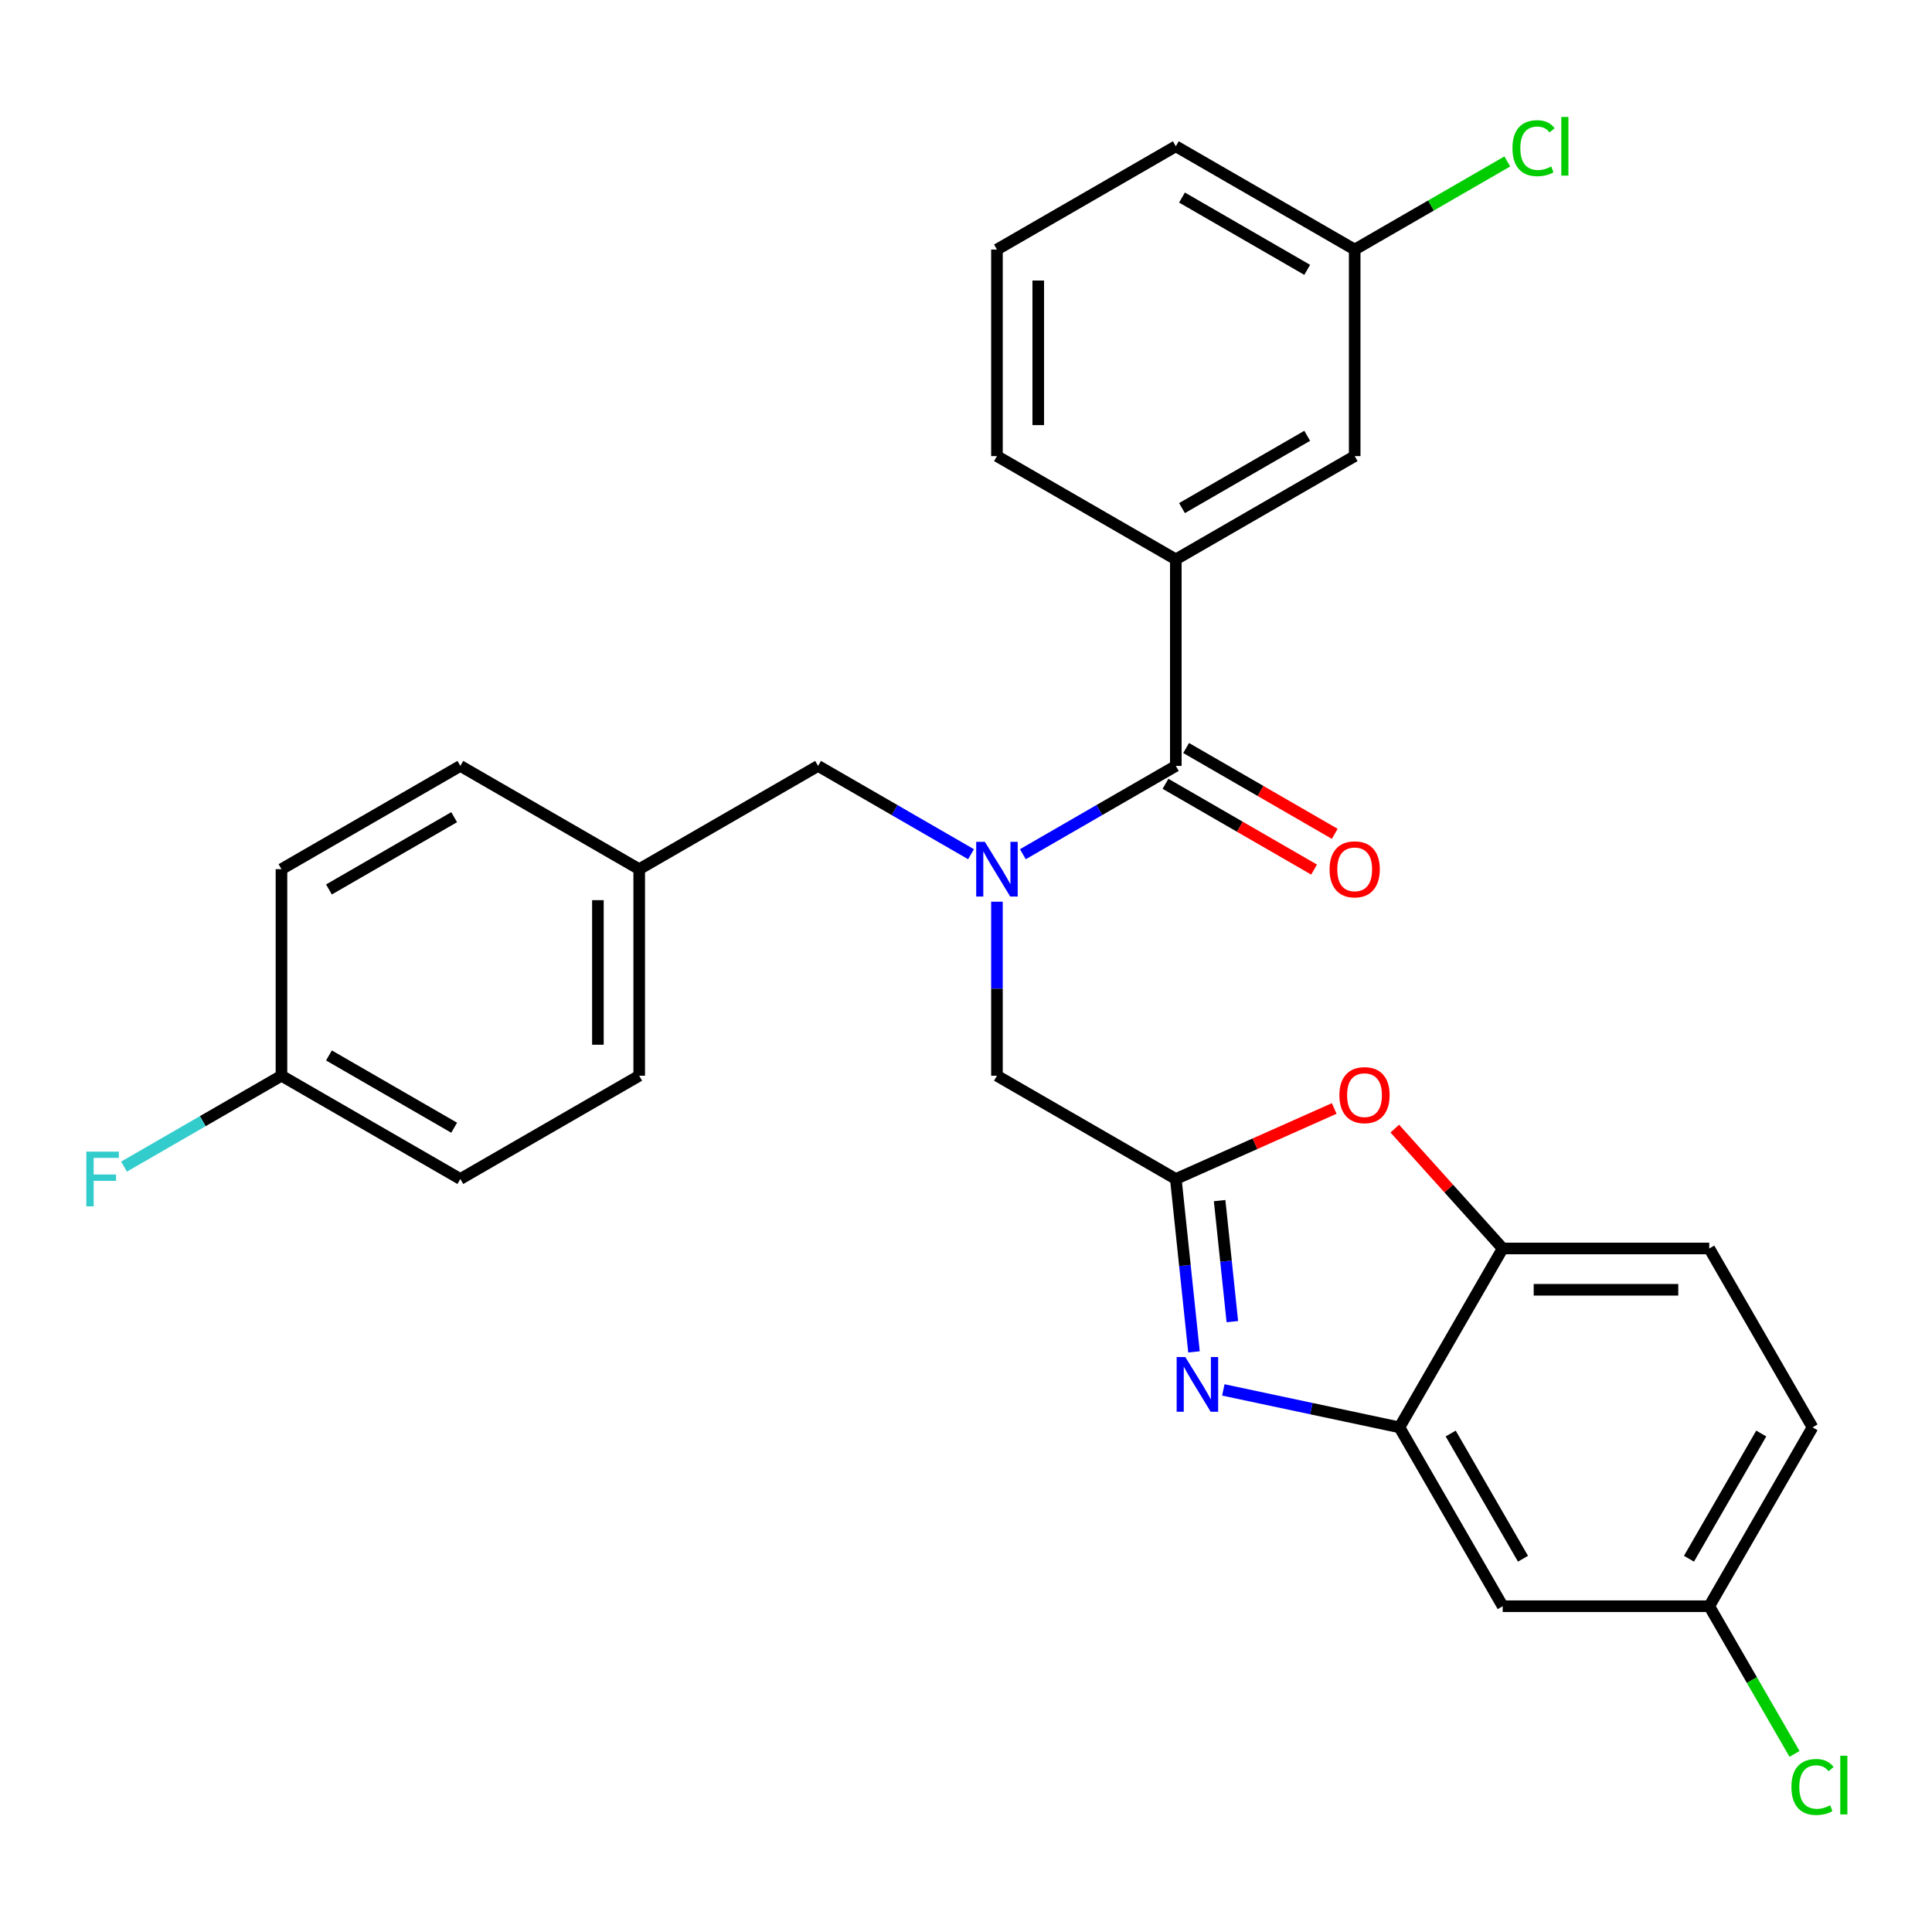 <?xml version='1.0' encoding='iso-8859-1'?>
<svg version='1.1' baseProfile='full'
              xmlns='http://www.w3.org/2000/svg'
                      xmlns:rdkit='http://www.rdkit.org/xml'
                      xmlns:xlink='http://www.w3.org/1999/xlink'
                  xml:space='preserve'
width='1000px' height='1000px' viewBox='0 0 1000 1000'>
<!-- END OF HEADER -->
<rect style='opacity:1.0;fill:#FFFFFF;stroke:none' width='1000' height='1000' x='0' y='0'> </rect>
<path class='bond-0' d='M 690.857,431.579 L 652.402,409.377' style='fill:none;fill-rule:evenodd;stroke:#FF0000;stroke-width:6px;stroke-linecap:butt;stroke-linejoin:miter;stroke-opacity:1' />
<path class='bond-0' d='M 652.402,409.377 L 613.947,387.175' style='fill:none;fill-rule:evenodd;stroke:#000000;stroke-width:6px;stroke-linecap:butt;stroke-linejoin:miter;stroke-opacity:1' />
<path class='bond-0' d='M 680.166,450.095 L 641.711,427.893' style='fill:none;fill-rule:evenodd;stroke:#FF0000;stroke-width:6px;stroke-linecap:butt;stroke-linejoin:miter;stroke-opacity:1' />
<path class='bond-0' d='M 641.711,427.893 L 603.256,405.691' style='fill:none;fill-rule:evenodd;stroke:#000000;stroke-width:6px;stroke-linecap:butt;stroke-linejoin:miter;stroke-opacity:1' />
<path class='bond-1' d='M 608.601,396.433 L 569.016,419.287' style='fill:none;fill-rule:evenodd;stroke:#000000;stroke-width:6px;stroke-linecap:butt;stroke-linejoin:miter;stroke-opacity:1' />
<path class='bond-1' d='M 569.016,419.287 L 529.431,442.142' style='fill:none;fill-rule:evenodd;stroke:#0000FF;stroke-width:6px;stroke-linecap:butt;stroke-linejoin:miter;stroke-opacity:1' />
<path class='bond-2' d='M 608.601,396.433 L 608.601,289.527' style='fill:none;fill-rule:evenodd;stroke:#000000;stroke-width:6px;stroke-linecap:butt;stroke-linejoin:miter;stroke-opacity:1' />
<path class='bond-3' d='M 502.606,442.142 L 463.021,419.287' style='fill:none;fill-rule:evenodd;stroke:#0000FF;stroke-width:6px;stroke-linecap:butt;stroke-linejoin:miter;stroke-opacity:1' />
<path class='bond-3' d='M 463.021,419.287 L 423.436,396.433' style='fill:none;fill-rule:evenodd;stroke:#000000;stroke-width:6px;stroke-linecap:butt;stroke-linejoin:miter;stroke-opacity:1' />
<path class='bond-4' d='M 516.019,466.718 L 516.019,511.755' style='fill:none;fill-rule:evenodd;stroke:#0000FF;stroke-width:6px;stroke-linecap:butt;stroke-linejoin:miter;stroke-opacity:1' />
<path class='bond-4' d='M 516.019,511.755 L 516.019,556.791' style='fill:none;fill-rule:evenodd;stroke:#000000;stroke-width:6px;stroke-linecap:butt;stroke-linejoin:miter;stroke-opacity:1' />
<path class='bond-5' d='M 938.157,738.791 L 884.704,831.374' style='fill:none;fill-rule:evenodd;stroke:#000000;stroke-width:6px;stroke-linecap:butt;stroke-linejoin:miter;stroke-opacity:1' />
<path class='bond-5' d='M 911.622,741.988 L 874.205,806.796' style='fill:none;fill-rule:evenodd;stroke:#000000;stroke-width:6px;stroke-linecap:butt;stroke-linejoin:miter;stroke-opacity:1' />
<path class='bond-6' d='M 938.157,738.791 L 884.704,646.208' style='fill:none;fill-rule:evenodd;stroke:#000000;stroke-width:6px;stroke-linecap:butt;stroke-linejoin:miter;stroke-opacity:1' />
<path class='bond-7' d='M 608.601,289.527 L 701.184,236.075' style='fill:none;fill-rule:evenodd;stroke:#000000;stroke-width:6px;stroke-linecap:butt;stroke-linejoin:miter;stroke-opacity:1' />
<path class='bond-7' d='M 611.798,262.993 L 676.606,225.576' style='fill:none;fill-rule:evenodd;stroke:#000000;stroke-width:6px;stroke-linecap:butt;stroke-linejoin:miter;stroke-opacity:1' />
<path class='bond-8' d='M 608.601,289.527 L 516.019,236.075' style='fill:none;fill-rule:evenodd;stroke:#000000;stroke-width:6px;stroke-linecap:butt;stroke-linejoin:miter;stroke-opacity:1' />
<path class='bond-9' d='M 701.184,236.075 L 701.184,129.169' style='fill:none;fill-rule:evenodd;stroke:#000000;stroke-width:6px;stroke-linecap:butt;stroke-linejoin:miter;stroke-opacity:1' />
<path class='bond-10' d='M 516.019,236.075 L 516.019,129.169' style='fill:none;fill-rule:evenodd;stroke:#000000;stroke-width:6px;stroke-linecap:butt;stroke-linejoin:miter;stroke-opacity:1' />
<path class='bond-10' d='M 537.4,220.039 L 537.4,145.205' style='fill:none;fill-rule:evenodd;stroke:#000000;stroke-width:6px;stroke-linecap:butt;stroke-linejoin:miter;stroke-opacity:1' />
<path class='bond-11' d='M 701.184,129.169 L 608.601,75.716' style='fill:none;fill-rule:evenodd;stroke:#000000;stroke-width:6px;stroke-linecap:butt;stroke-linejoin:miter;stroke-opacity:1' />
<path class='bond-11' d='M 676.606,139.668 L 611.798,102.251' style='fill:none;fill-rule:evenodd;stroke:#000000;stroke-width:6px;stroke-linecap:butt;stroke-linejoin:miter;stroke-opacity:1' />
<path class='bond-12' d='M 701.184,129.169 L 740.68,106.366' style='fill:none;fill-rule:evenodd;stroke:#000000;stroke-width:6px;stroke-linecap:butt;stroke-linejoin:miter;stroke-opacity:1' />
<path class='bond-12' d='M 740.68,106.366 L 780.175,83.564' style='fill:none;fill-rule:evenodd;stroke:#00CC00;stroke-width:6px;stroke-linecap:butt;stroke-linejoin:miter;stroke-opacity:1' />
<path class='bond-13' d='M 516.019,129.169 L 608.601,75.716' style='fill:none;fill-rule:evenodd;stroke:#000000;stroke-width:6px;stroke-linecap:butt;stroke-linejoin:miter;stroke-opacity:1' />
<path class='bond-14' d='M 884.704,831.374 L 777.798,831.374' style='fill:none;fill-rule:evenodd;stroke:#000000;stroke-width:6px;stroke-linecap:butt;stroke-linejoin:miter;stroke-opacity:1' />
<path class='bond-15' d='M 884.704,831.374 L 906.773,869.599' style='fill:none;fill-rule:evenodd;stroke:#000000;stroke-width:6px;stroke-linecap:butt;stroke-linejoin:miter;stroke-opacity:1' />
<path class='bond-15' d='M 906.773,869.599 L 928.842,907.824' style='fill:none;fill-rule:evenodd;stroke:#00CC00;stroke-width:6px;stroke-linecap:butt;stroke-linejoin:miter;stroke-opacity:1' />
<path class='bond-16' d='M 777.798,831.374 L 724.346,738.791' style='fill:none;fill-rule:evenodd;stroke:#000000;stroke-width:6px;stroke-linecap:butt;stroke-linejoin:miter;stroke-opacity:1' />
<path class='bond-16' d='M 788.297,806.796 L 750.88,741.988' style='fill:none;fill-rule:evenodd;stroke:#000000;stroke-width:6px;stroke-linecap:butt;stroke-linejoin:miter;stroke-opacity:1' />
<path class='bond-17' d='M 724.346,738.791 L 777.798,646.208' style='fill:none;fill-rule:evenodd;stroke:#000000;stroke-width:6px;stroke-linecap:butt;stroke-linejoin:miter;stroke-opacity:1' />
<path class='bond-18' d='M 724.346,738.791 L 678.767,729.103' style='fill:none;fill-rule:evenodd;stroke:#000000;stroke-width:6px;stroke-linecap:butt;stroke-linejoin:miter;stroke-opacity:1' />
<path class='bond-18' d='M 678.767,729.103 L 633.189,719.415' style='fill:none;fill-rule:evenodd;stroke:#0000FF;stroke-width:6px;stroke-linecap:butt;stroke-linejoin:miter;stroke-opacity:1' />
<path class='bond-19' d='M 777.798,646.208 L 884.704,646.208' style='fill:none;fill-rule:evenodd;stroke:#000000;stroke-width:6px;stroke-linecap:butt;stroke-linejoin:miter;stroke-opacity:1' />
<path class='bond-19' d='M 793.834,667.589 L 868.668,667.589' style='fill:none;fill-rule:evenodd;stroke:#000000;stroke-width:6px;stroke-linecap:butt;stroke-linejoin:miter;stroke-opacity:1' />
<path class='bond-20' d='M 777.798,646.208 L 749.868,615.188' style='fill:none;fill-rule:evenodd;stroke:#000000;stroke-width:6px;stroke-linecap:butt;stroke-linejoin:miter;stroke-opacity:1' />
<path class='bond-20' d='M 749.868,615.188 L 721.937,584.168' style='fill:none;fill-rule:evenodd;stroke:#FF0000;stroke-width:6px;stroke-linecap:butt;stroke-linejoin:miter;stroke-opacity:1' />
<path class='bond-21' d='M 618.007,699.731 L 613.304,654.988' style='fill:none;fill-rule:evenodd;stroke:#0000FF;stroke-width:6px;stroke-linecap:butt;stroke-linejoin:miter;stroke-opacity:1' />
<path class='bond-21' d='M 613.304,654.988 L 608.601,610.244' style='fill:none;fill-rule:evenodd;stroke:#000000;stroke-width:6px;stroke-linecap:butt;stroke-linejoin:miter;stroke-opacity:1' />
<path class='bond-21' d='M 637.86,684.073 L 634.568,652.753' style='fill:none;fill-rule:evenodd;stroke:#0000FF;stroke-width:6px;stroke-linecap:butt;stroke-linejoin:miter;stroke-opacity:1' />
<path class='bond-21' d='M 634.568,652.753 L 631.276,621.432' style='fill:none;fill-rule:evenodd;stroke:#000000;stroke-width:6px;stroke-linecap:butt;stroke-linejoin:miter;stroke-opacity:1' />
<path class='bond-22' d='M 608.601,610.244 L 649.597,591.992' style='fill:none;fill-rule:evenodd;stroke:#000000;stroke-width:6px;stroke-linecap:butt;stroke-linejoin:miter;stroke-opacity:1' />
<path class='bond-22' d='M 649.597,591.992 L 690.592,573.74' style='fill:none;fill-rule:evenodd;stroke:#FF0000;stroke-width:6px;stroke-linecap:butt;stroke-linejoin:miter;stroke-opacity:1' />
<path class='bond-23' d='M 608.601,610.244 L 516.019,556.791' style='fill:none;fill-rule:evenodd;stroke:#000000;stroke-width:6px;stroke-linecap:butt;stroke-linejoin:miter;stroke-opacity:1' />
<path class='bond-24' d='M 423.436,396.433 L 330.853,449.886' style='fill:none;fill-rule:evenodd;stroke:#000000;stroke-width:6px;stroke-linecap:butt;stroke-linejoin:miter;stroke-opacity:1' />
<path class='bond-25' d='M 330.853,449.886 L 330.853,556.791' style='fill:none;fill-rule:evenodd;stroke:#000000;stroke-width:6px;stroke-linecap:butt;stroke-linejoin:miter;stroke-opacity:1' />
<path class='bond-25' d='M 309.472,465.922 L 309.472,540.755' style='fill:none;fill-rule:evenodd;stroke:#000000;stroke-width:6px;stroke-linecap:butt;stroke-linejoin:miter;stroke-opacity:1' />
<path class='bond-26' d='M 330.853,449.886 L 238.27,396.433' style='fill:none;fill-rule:evenodd;stroke:#000000;stroke-width:6px;stroke-linecap:butt;stroke-linejoin:miter;stroke-opacity:1' />
<path class='bond-27' d='M 330.853,556.791 L 238.27,610.244' style='fill:none;fill-rule:evenodd;stroke:#000000;stroke-width:6px;stroke-linecap:butt;stroke-linejoin:miter;stroke-opacity:1' />
<path class='bond-28' d='M 238.27,610.244 L 145.687,556.791' style='fill:none;fill-rule:evenodd;stroke:#000000;stroke-width:6px;stroke-linecap:butt;stroke-linejoin:miter;stroke-opacity:1' />
<path class='bond-28' d='M 235.073,583.71 L 170.265,546.293' style='fill:none;fill-rule:evenodd;stroke:#000000;stroke-width:6px;stroke-linecap:butt;stroke-linejoin:miter;stroke-opacity:1' />
<path class='bond-29' d='M 145.687,556.791 L 145.687,449.886' style='fill:none;fill-rule:evenodd;stroke:#000000;stroke-width:6px;stroke-linecap:butt;stroke-linejoin:miter;stroke-opacity:1' />
<path class='bond-30' d='M 145.687,556.791 L 104.942,580.315' style='fill:none;fill-rule:evenodd;stroke:#000000;stroke-width:6px;stroke-linecap:butt;stroke-linejoin:miter;stroke-opacity:1' />
<path class='bond-30' d='M 104.942,580.315 L 64.197,603.84' style='fill:none;fill-rule:evenodd;stroke:#33CCCC;stroke-width:6px;stroke-linecap:butt;stroke-linejoin:miter;stroke-opacity:1' />
<path class='bond-31' d='M 145.687,449.886 L 238.27,396.433' style='fill:none;fill-rule:evenodd;stroke:#000000;stroke-width:6px;stroke-linecap:butt;stroke-linejoin:miter;stroke-opacity:1' />
<path class='bond-31' d='M 170.265,460.384 L 235.073,422.967' style='fill:none;fill-rule:evenodd;stroke:#000000;stroke-width:6px;stroke-linecap:butt;stroke-linejoin:miter;stroke-opacity:1' />
<path  class='atom-0' d='M 688.184 449.966
Q 688.184 443.166, 691.544 439.366
Q 694.904 435.566, 701.184 435.566
Q 707.464 435.566, 710.824 439.366
Q 714.184 443.166, 714.184 449.966
Q 714.184 456.846, 710.784 460.766
Q 707.384 464.646, 701.184 464.646
Q 694.944 464.646, 691.544 460.766
Q 688.184 456.886, 688.184 449.966
M 701.184 461.446
Q 705.504 461.446, 707.824 458.566
Q 710.184 455.646, 710.184 449.966
Q 710.184 444.406, 707.824 441.606
Q 705.504 438.766, 701.184 438.766
Q 696.864 438.766, 694.504 441.566
Q 692.184 444.366, 692.184 449.966
Q 692.184 455.686, 694.504 458.566
Q 696.864 461.446, 701.184 461.446
' fill='#FF0000'/>
<path  class='atom-2' d='M 509.759 435.726
L 519.039 450.726
Q 519.959 452.206, 521.439 454.886
Q 522.919 457.566, 522.999 457.726
L 522.999 435.726
L 526.759 435.726
L 526.759 464.046
L 522.879 464.046
L 512.919 447.646
Q 511.759 445.726, 510.519 443.526
Q 509.319 441.326, 508.959 440.646
L 508.959 464.046
L 505.279 464.046
L 505.279 435.726
L 509.759 435.726
' fill='#0000FF'/>
<path  class='atom-10' d='M 782.847 76.696
Q 782.847 69.656, 786.127 65.976
Q 789.447 62.256, 795.727 62.256
Q 801.567 62.256, 804.687 66.376
L 802.047 68.536
Q 799.767 65.536, 795.727 65.536
Q 791.447 65.536, 789.167 68.416
Q 786.927 71.256, 786.927 76.696
Q 786.927 82.296, 789.247 85.176
Q 791.607 88.056, 796.167 88.056
Q 799.287 88.056, 802.927 86.176
L 804.047 89.176
Q 802.567 90.136, 800.327 90.696
Q 798.087 91.256, 795.607 91.256
Q 789.447 91.256, 786.127 87.496
Q 782.847 83.736, 782.847 76.696
' fill='#00CC00'/>
<path  class='atom-10' d='M 808.127 60.536
L 811.807 60.536
L 811.807 90.896
L 808.127 90.896
L 808.127 60.536
' fill='#00CC00'/>
<path  class='atom-16' d='M 613.516 702.404
L 622.796 717.404
Q 623.716 718.884, 625.196 721.564
Q 626.676 724.244, 626.756 724.404
L 626.756 702.404
L 630.516 702.404
L 630.516 730.724
L 626.636 730.724
L 616.676 714.324
Q 615.516 712.404, 614.276 710.204
Q 613.076 708.004, 612.716 707.324
L 612.716 730.724
L 609.036 730.724
L 609.036 702.404
L 613.516 702.404
' fill='#0000FF'/>
<path  class='atom-18' d='M 693.265 566.842
Q 693.265 560.042, 696.625 556.242
Q 699.985 552.442, 706.265 552.442
Q 712.545 552.442, 715.905 556.242
Q 719.265 560.042, 719.265 566.842
Q 719.265 573.722, 715.865 577.642
Q 712.465 581.522, 706.265 581.522
Q 700.025 581.522, 696.625 577.642
Q 693.265 573.762, 693.265 566.842
M 706.265 578.322
Q 710.585 578.322, 712.905 575.442
Q 715.265 572.522, 715.265 566.842
Q 715.265 561.282, 712.905 558.482
Q 710.585 555.642, 706.265 555.642
Q 701.945 555.642, 699.585 558.442
Q 697.265 561.242, 697.265 566.842
Q 697.265 572.562, 699.585 575.442
Q 701.945 578.322, 706.265 578.322
' fill='#FF0000'/>
<path  class='atom-21' d='M 927.237 924.937
Q 927.237 917.897, 930.517 914.217
Q 933.837 910.497, 940.117 910.497
Q 945.957 910.497, 949.077 914.617
L 946.437 916.777
Q 944.157 913.777, 940.117 913.777
Q 935.837 913.777, 933.557 916.657
Q 931.317 919.497, 931.317 924.937
Q 931.317 930.537, 933.637 933.417
Q 935.997 936.297, 940.557 936.297
Q 943.677 936.297, 947.317 934.417
L 948.437 937.417
Q 946.957 938.377, 944.717 938.937
Q 942.477 939.497, 939.997 939.497
Q 933.837 939.497, 930.517 935.737
Q 927.237 931.977, 927.237 924.937
' fill='#00CC00'/>
<path  class='atom-21' d='M 952.517 908.777
L 956.197 908.777
L 956.197 939.137
L 952.517 939.137
L 952.517 908.777
' fill='#00CC00'/>
<path  class='atom-28' d='M 44.684 596.084
L 61.524 596.084
L 61.524 599.324
L 48.484 599.324
L 48.484 607.924
L 60.084 607.924
L 60.084 611.204
L 48.484 611.204
L 48.484 624.404
L 44.684 624.404
L 44.684 596.084
' fill='#33CCCC'/>
</svg>
